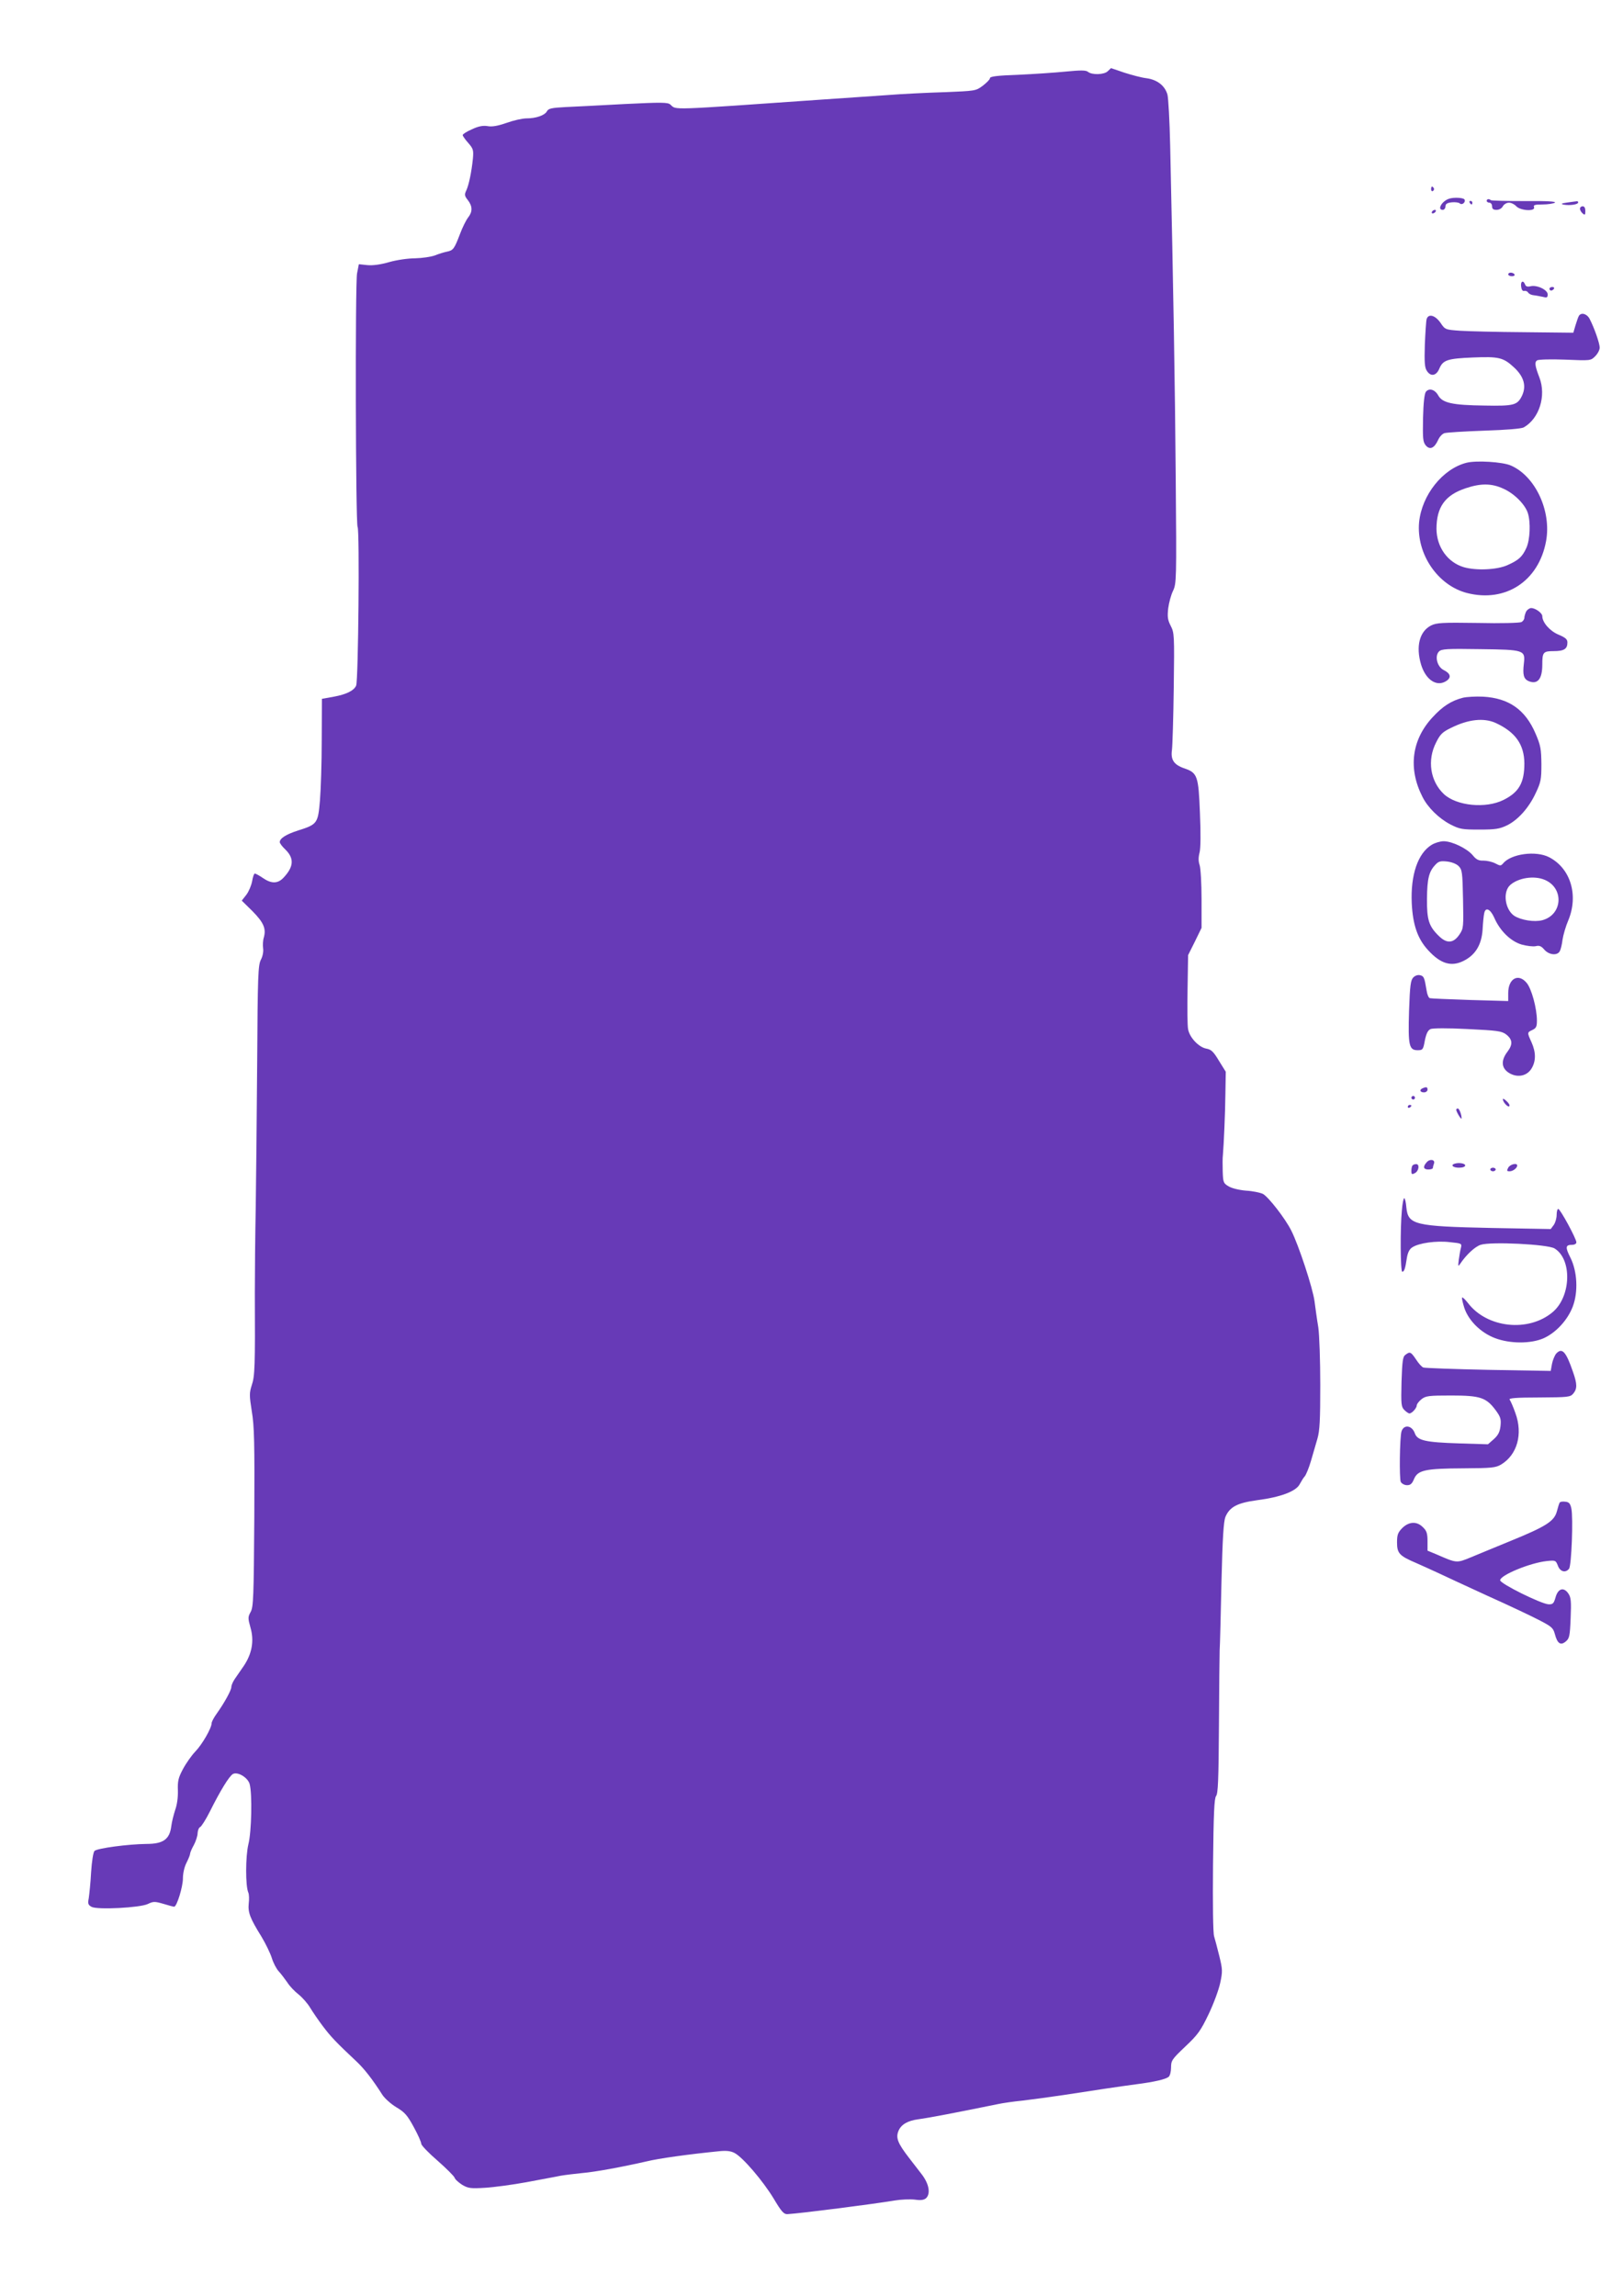<?xml version="1.0" standalone="no"?>
<!DOCTYPE svg PUBLIC "-//W3C//DTD SVG 20010904//EN"
 "http://www.w3.org/TR/2001/REC-SVG-20010904/DTD/svg10.dtd">
<svg version="1.0" xmlns="http://www.w3.org/2000/svg"
 width="905pt" height="1280pt" viewBox="0 0 905 1280"
 preserveAspectRatio="xMidYMid meet">
<g transform="translate(0,1280) scale(0.1,-0.1)"
fill="#673ab7" stroke="none">
<path d="M6177 12403 c-20 -20 -89 -22 -111 -3 -12 9 -40 9 -123 1 -59 -6
-179 -14 -265 -18 -117 -4 -158 -9 -158 -19 0 -7 -18 -25 -40 -42 -39 -29 -41
-29 -217 -36 -98 -3 -239 -10 -313 -16 -74 -5 -232 -16 -350 -24 -889 -62
-826 -60 -862 -29 -14 13 -50 13 -255 3 -131 -7 -280 -15 -331 -17 -76 -4 -94
-8 -102 -23 -12 -23 -61 -40 -114 -40 -23 0 -72 -11 -111 -25 -49 -17 -81 -23
-107 -18 -26 4 -51 -1 -87 -18 -28 -12 -51 -27 -51 -32 0 -5 14 -25 31 -44 28
-32 30 -40 26 -87 -8 -78 -23 -148 -37 -178 -11 -23 -10 -30 9 -54 26 -34 27
-64 1 -97 -11 -14 -32 -56 -46 -94 -31 -81 -37 -89 -72 -96 -15 -3 -45 -12
-67 -21 -22 -8 -71 -15 -109 -16 -39 0 -103 -9 -145 -21 -48 -14 -92 -20 -123
-17 l-47 5 -10 -51 c-11 -55 -8 -1397 3 -1414 12 -20 4 -855 -8 -884 -12 -28
-54 -49 -124 -62 l-67 -12 -1 -230 c0 -126 -5 -278 -10 -337 -11 -127 -14
-133 -122 -167 -68 -22 -102 -44 -102 -65 0 -6 13 -24 30 -40 51 -49 49 -96
-8 -157 -32 -35 -68 -36 -116 -3 -20 14 -41 25 -45 25 -5 0 -11 -19 -15 -42
-4 -23 -18 -57 -32 -76 l-26 -33 60 -59 c62 -63 77 -97 63 -147 -5 -15 -6 -42
-4 -59 3 -18 -2 -45 -12 -64 -16 -30 -18 -88 -21 -574 -2 -298 -6 -660 -8
-806 -3 -146 -5 -362 -5 -480 2 -408 0 -462 -17 -512 -14 -44 -14 -57 0 -146
14 -82 16 -174 14 -592 -3 -445 -5 -498 -20 -526 -16 -29 -16 -35 -1 -89 21
-73 8 -145 -38 -213 -18 -26 -41 -59 -51 -74 -10 -15 -18 -34 -18 -43 0 -18
-39 -89 -82 -149 -15 -21 -28 -45 -28 -53 0 -27 -53 -119 -91 -158 -21 -22
-52 -66 -69 -98 -26 -49 -30 -67 -28 -120 1 -38 -5 -80 -15 -107 -8 -25 -19
-66 -22 -92 -9 -72 -45 -98 -138 -98 -101 -1 -275 -24 -290 -39 -7 -7 -15 -57
-19 -119 -3 -59 -10 -123 -13 -144 -6 -31 -4 -38 16 -49 33 -17 268 -5 313 16
31 15 39 15 87 1 29 -9 56 -16 60 -16 15 0 49 111 49 158 0 28 8 64 20 87 11
22 20 44 20 50 0 6 9 28 21 49 11 21 21 51 21 67 1 15 7 30 14 33 7 3 32 42
55 88 58 116 107 196 128 208 27 14 83 -20 93 -56 15 -53 11 -266 -7 -336 -16
-67 -17 -233 0 -270 4 -10 5 -37 2 -60 -5 -50 7 -82 71 -185 24 -40 50 -94 58
-120 8 -26 25 -59 38 -73 13 -14 34 -42 48 -62 13 -21 42 -51 64 -68 21 -17
50 -50 64 -74 14 -23 46 -70 71 -103 43 -57 74 -90 185 -194 45 -42 91 -101
147 -189 13 -19 47 -50 77 -68 47 -28 61 -44 97 -110 23 -42 42 -84 42 -94 1
-9 41 -51 91 -94 49 -43 92 -86 95 -95 3 -10 23 -27 43 -40 33 -19 47 -21 127
-16 50 3 153 17 230 31 77 15 163 30 190 36 28 5 82 11 120 15 73 6 224 34
360 65 70 17 228 39 406 57 40 4 64 1 85 -10 46 -24 158 -155 218 -254 44 -74
57 -88 77 -87 80 5 478 56 597 76 35 6 86 8 113 5 36 -5 52 -2 64 9 25 26 15
80 -26 133 -11 14 -42 54 -68 88 -65 84 -77 114 -61 153 15 36 51 57 111 65
60 8 211 37 446 85 23 5 84 14 135 19 51 6 154 20 228 31 181 28 308 47 405
60 102 13 166 28 182 42 7 6 13 29 13 52 0 38 5 46 79 116 70 66 86 88 130
180 28 58 57 137 65 175 14 65 13 76 -5 150 -11 44 -24 94 -29 110 -6 18 -8
179 -6 398 3 291 7 371 17 384 11 13 14 91 16 392 1 207 3 396 4 421 2 25 6
194 10 377 6 250 12 340 22 366 24 56 66 78 175 93 133 17 219 50 239 89 9 16
21 37 29 45 7 9 23 47 34 85 11 39 27 94 36 124 13 44 16 104 16 300 0 135 -5
280 -11 321 -7 41 -16 107 -21 145 -9 72 -89 315 -130 395 -34 68 -128 188
-158 204 -15 7 -57 16 -93 18 -38 3 -80 13 -98 24 -29 17 -31 22 -33 84 -1 36
-1 76 1 90 5 59 13 234 14 345 l2 120 -38 61 c-31 52 -43 63 -71 68 -42 8 -93
62 -101 108 -4 18 -5 119 -3 223 l3 190 38 76 37 76 0 160 c0 88 -5 174 -11
191 -7 21 -7 42 0 69 6 24 7 105 2 221 -8 206 -14 223 -86 248 -59 20 -78 48
-70 103 3 25 8 182 10 349 4 292 3 304 -17 343 -17 33 -19 50 -14 97 4 31 16
76 27 98 19 41 20 57 15 630 -4 521 -13 1038 -31 1854 -3 135 -10 262 -15 282
-14 50 -57 84 -118 92 -27 3 -82 18 -123 31 -40 14 -73 25 -74 25 0 0 -9 -8
-18 -17z"/>
<path d="M7980 11744 c0 -8 5 -12 10 -9 6 4 8 11 5 16 -9 14 -15 11 -15 -7z"/>
<path d="M8080 11692 c-40 -13 -68 -62 -35 -62 8 0 15 9 15 19 0 14 9 20 35
23 19 2 40 -1 45 -6 12 -12 35 7 26 22 -6 10 -60 13 -86 4z"/>
<path d="M8290 11680 c0 -5 7 -10 15 -10 8 0 15 -9 15 -20 0 -15 7 -20 25 -20
14 0 29 8 35 20 6 11 21 20 34 20 13 0 31 -9 41 -20 23 -25 108 -30 99 -5 -5
12 4 15 47 15 30 0 61 5 69 10 10 7 -44 10 -168 9 -101 0 -186 2 -189 5 -10 9
-23 7 -23 -4z"/>
<path d="M8195 11670 c3 -5 8 -10 11 -10 2 0 4 5 4 10 0 6 -5 10 -11 10 -5 0
-7 -4 -4 -10z"/>
<path d="M8740 11671 c-35 -5 -39 -8 -20 -12 33 -6 80 1 80 12 0 5 -3 8 -7 7
-5 0 -28 -4 -53 -7z"/>
<path d="M8810 11636 c0 -7 7 -19 15 -26 13 -11 15 -8 15 14 0 16 -5 26 -15
26 -8 0 -15 -6 -15 -14z"/>
<path d="M7985 11620 c-3 -5 -2 -10 4 -10 5 0 13 5 16 10 3 6 2 10 -4 10 -5 0
-13 -4 -16 -10z"/>
<path d="M8410 11270 c0 -5 9 -10 21 -10 11 0 17 5 14 10 -3 6 -13 10 -21 10
-8 0 -14 -4 -14 -10z"/>
<path d="M8482 11203 c2 -18 8 -27 17 -25 8 2 18 -2 22 -9 4 -7 18 -14 31 -15
12 -1 35 -6 51 -9 23 -6 27 -4 27 14 0 25 -60 54 -96 45 -17 -4 -26 -1 -30 10
-10 26 -26 18 -22 -11z"/>
<path d="M8640 11190 c0 -5 4 -10 9 -10 6 0 13 5 16 10 3 6 -1 10 -9 10 -9 0
-16 -4 -16 -10z"/>
<path d="M8804 11039 c-4 -7 -12 -30 -19 -53 l-12 -41 -274 3 c-151 1 -311 5
-357 8 -83 6 -84 6 -110 45 -30 42 -67 52 -77 20 -3 -10 -7 -74 -10 -142 -3
-98 -1 -128 11 -146 21 -34 52 -29 69 10 21 50 44 58 189 64 144 6 169 0 229
-56 56 -52 70 -106 42 -161 -25 -49 -46 -54 -206 -51 -181 2 -236 15 -259 56
-19 34 -51 43 -69 21 -8 -10 -14 -60 -16 -146 -2 -114 -1 -133 15 -153 23 -27
48 -16 69 30 8 18 23 34 35 38 12 4 111 10 221 14 125 4 208 11 221 18 87 49
127 176 88 278 -25 65 -28 86 -13 96 8 5 76 7 156 4 143 -6 143 -6 168 19 14
14 25 35 25 48 0 24 -30 110 -56 160 -15 29 -47 38 -60 17z"/>
<path d="M8177 10220 c-133 -34 -249 -180 -264 -332 -16 -176 104 -352 267
-394 215 -55 400 66 441 289 31 168 -60 363 -197 422 -46 20 -192 29 -247 15z
m205 -144 c61 -27 120 -86 137 -135 17 -52 13 -150 -8 -196 -23 -50 -43 -68
-106 -96 -58 -26 -174 -31 -243 -11 -90 27 -151 112 -152 213 0 122 48 189
163 227 83 28 144 28 209 -2z"/>
<path d="M8510 9391 c-5 -11 -10 -27 -10 -35 0 -8 -7 -19 -16 -24 -9 -5 -117
-8 -243 -5 -201 3 -230 1 -261 -14 -65 -33 -86 -117 -56 -218 27 -88 90 -127
143 -90 27 19 21 41 -18 60 -36 19 -50 78 -25 103 14 14 43 16 228 13 249 -3
254 -5 245 -82 -7 -60 -1 -84 26 -96 50 -21 77 10 77 92 0 69 5 75 64 75 57 0
76 12 76 48 0 18 -10 27 -50 44 -48 20 -90 68 -90 103 0 17 -38 45 -62 45 -9
0 -22 -9 -28 -19z"/>
<path d="M8157 8910 c-65 -17 -112 -47 -169 -109 -117 -126 -137 -286 -56
-444 30 -60 92 -120 155 -153 53 -27 66 -29 163 -29 89 0 112 4 152 23 62 30
123 98 161 180 29 61 32 76 32 162 -1 84 -4 104 -33 171 -57 133 -149 197
-292 205 -41 2 -92 -1 -113 -6z m182 -140 c111 -51 160 -120 161 -226 0 -108
-30 -161 -117 -204 -99 -49 -261 -33 -332 33 -76 72 -94 189 -43 288 23 46 35
58 85 82 95 47 180 56 246 27z"/>
<path d="M7983 8090 c-77 -47 -118 -168 -111 -325 6 -122 33 -199 91 -262 70
-77 130 -94 198 -60 66 33 100 89 106 173 2 38 6 79 9 92 7 37 34 25 56 -24
32 -74 92 -132 153 -150 29 -8 64 -12 78 -9 20 5 31 1 48 -19 27 -31 74 -35
87 -8 5 9 12 38 15 64 4 26 18 75 32 107 58 140 13 290 -107 352 -74 38 -213
19 -257 -35 -12 -14 -16 -14 -44 1 -18 9 -47 15 -65 15 -26 -1 -40 5 -60 30
-32 38 -115 78 -162 78 -19 0 -49 -9 -67 -20z m151 -119 c19 -20 21 -34 24
-184 3 -156 3 -163 -20 -197 -33 -49 -70 -52 -114 -9 -57 55 -68 91 -67 209 1
111 11 151 46 188 18 20 29 23 66 19 26 -3 52 -13 65 -26z m479 -76 c109 -45
101 -194 -12 -225 -45 -12 -119 0 -157 24 -52 35 -66 133 -23 172 45 40 133
54 192 29z"/>
<path d="M7881 7351 c-15 -15 -19 -43 -24 -187 -6 -193 0 -219 48 -219 28 0
31 3 40 54 8 39 17 57 32 64 12 5 93 6 206 0 165 -8 189 -11 214 -29 37 -28
40 -56 9 -97 -40 -52 -34 -97 16 -123 45 -23 94 -11 118 29 25 41 25 90 0 146
-25 55 -25 55 5 69 21 10 25 19 25 52 0 68 -30 178 -57 210 -46 56 -103 25
-103 -56 l0 -45 -212 6 c-117 4 -218 8 -225 10 -7 2 -15 21 -18 42 -12 73 -15
81 -36 86 -12 3 -27 -1 -38 -12z"/>
<path d="M7933 6733 c-20 -8 -15 -23 7 -23 11 0 20 7 20 15 0 15 -6 17 -27 8z"/>
<path d="M7870 6680 c0 -5 5 -10 10 -10 6 0 10 5 10 10 0 6 -4 10 -10 10 -5 0
-10 -4 -10 -10z"/>
<path d="M8380 6672 c0 -16 28 -47 36 -39 4 4 -2 16 -14 27 -12 12 -22 17 -22
12z"/>
<path d="M7850 6629 c0 -5 5 -7 10 -4 6 3 10 8 10 11 0 2 -4 4 -10 4 -5 0 -10
-5 -10 -11z"/>
<path d="M8120 6613 c1 -13 29 -59 30 -48 0 21 -13 55 -21 55 -5 0 -9 -3 -9
-7z"/>
<path d="M7956 6321 c-23 -25 -20 -41 9 -41 14 0 25 4 25 9 0 5 3 16 6 24 8
22 -22 28 -40 8z"/>
<path d="M8110 6312 c-23 -8 -7 -22 25 -22 21 0 35 5 35 13 0 11 -36 17 -60 9z"/>
<path d="M7877 6303 c-4 -3 -7 -17 -7 -30 0 -21 3 -22 20 -13 22 12 27 50 7
50 -8 0 -17 -3 -20 -7z"/>
<path d="M8410 6290 c-9 -17 -8 -20 8 -20 18 0 42 18 42 32 0 17 -40 7 -50
-12z"/>
<path d="M8310 6280 c0 -5 7 -10 15 -10 8 0 15 5 15 10 0 6 -7 10 -15 10 -8 0
-15 -4 -15 -10z"/>
<path d="M7817 6053 c-10 -104 -8 -343 2 -343 11 0 17 17 26 78 5 29 14 48 30
58 36 24 134 38 209 29 67 -7 68 -7 62 -33 -4 -15 -9 -45 -12 -67 -4 -35 -3
-38 8 -21 34 51 83 96 114 106 57 19 374 3 412 -20 99 -60 93 -268 -10 -355
-135 -114 -366 -89 -472 50 -16 20 -30 34 -33 31 -3 -2 3 -28 12 -57 24 -72
92 -139 171 -169 84 -32 200 -32 271 -1 69 31 134 101 163 177 31 82 25 196
-13 272 -30 59 -28 72 9 72 14 0 24 6 24 14 0 20 -90 186 -101 186 -5 0 -9
-15 -9 -33 0 -18 -7 -43 -16 -56 l-17 -23 -331 6 c-430 9 -464 18 -474 114 -2
29 -8 52 -12 52 -4 0 -10 -30 -13 -67z"/>
<path d="M8677 5253 c-8 -10 -19 -36 -23 -57 l-7 -39 -348 6 c-191 4 -354 10
-362 13 -9 3 -27 23 -41 45 -29 43 -34 45 -59 26 -15 -10 -18 -34 -22 -150 -3
-126 -2 -140 16 -158 10 -10 23 -19 28 -19 14 0 41 30 41 45 0 7 12 23 26 34
24 19 40 21 166 21 162 0 195 -11 248 -82 27 -37 31 -49 27 -88 -4 -34 -13
-51 -37 -73 l-33 -29 -161 5 c-189 6 -233 16 -247 57 -16 44 -61 50 -74 10
-10 -32 -13 -265 -4 -282 6 -10 21 -18 35 -18 19 0 28 8 39 35 21 49 63 58
275 59 157 1 179 3 210 21 90 54 123 170 80 287 -12 35 -27 68 -32 75 -7 8 34
12 164 12 163 1 174 2 191 22 22 27 22 53 -2 121 -39 114 -61 137 -94 101z"/>
<path d="M8697 4423 c-3 -4 -10 -27 -16 -50 -15 -54 -60 -83 -256 -163 -82
-34 -183 -75 -223 -92 -80 -33 -79 -33 -189 15 l-53 22 0 53 c0 43 -5 58 -25
77 -34 35 -78 33 -116 -4 -24 -25 -29 -37 -29 -80 0 -61 13 -75 107 -115 37
-16 95 -43 128 -58 33 -16 155 -72 270 -125 116 -52 245 -113 287 -135 70 -36
79 -44 88 -78 14 -53 32 -65 60 -42 21 17 24 29 28 130 4 93 2 116 -12 137
-26 39 -58 30 -72 -20 -10 -35 -15 -40 -40 -39 -42 3 -269 115 -269 134 0 28
166 97 260 107 49 5 50 4 62 -26 12 -33 42 -42 62 -17 14 16 24 286 13 336 -6
28 -13 36 -34 38 -14 2 -28 0 -31 -5z"/>
</g>
</svg>
